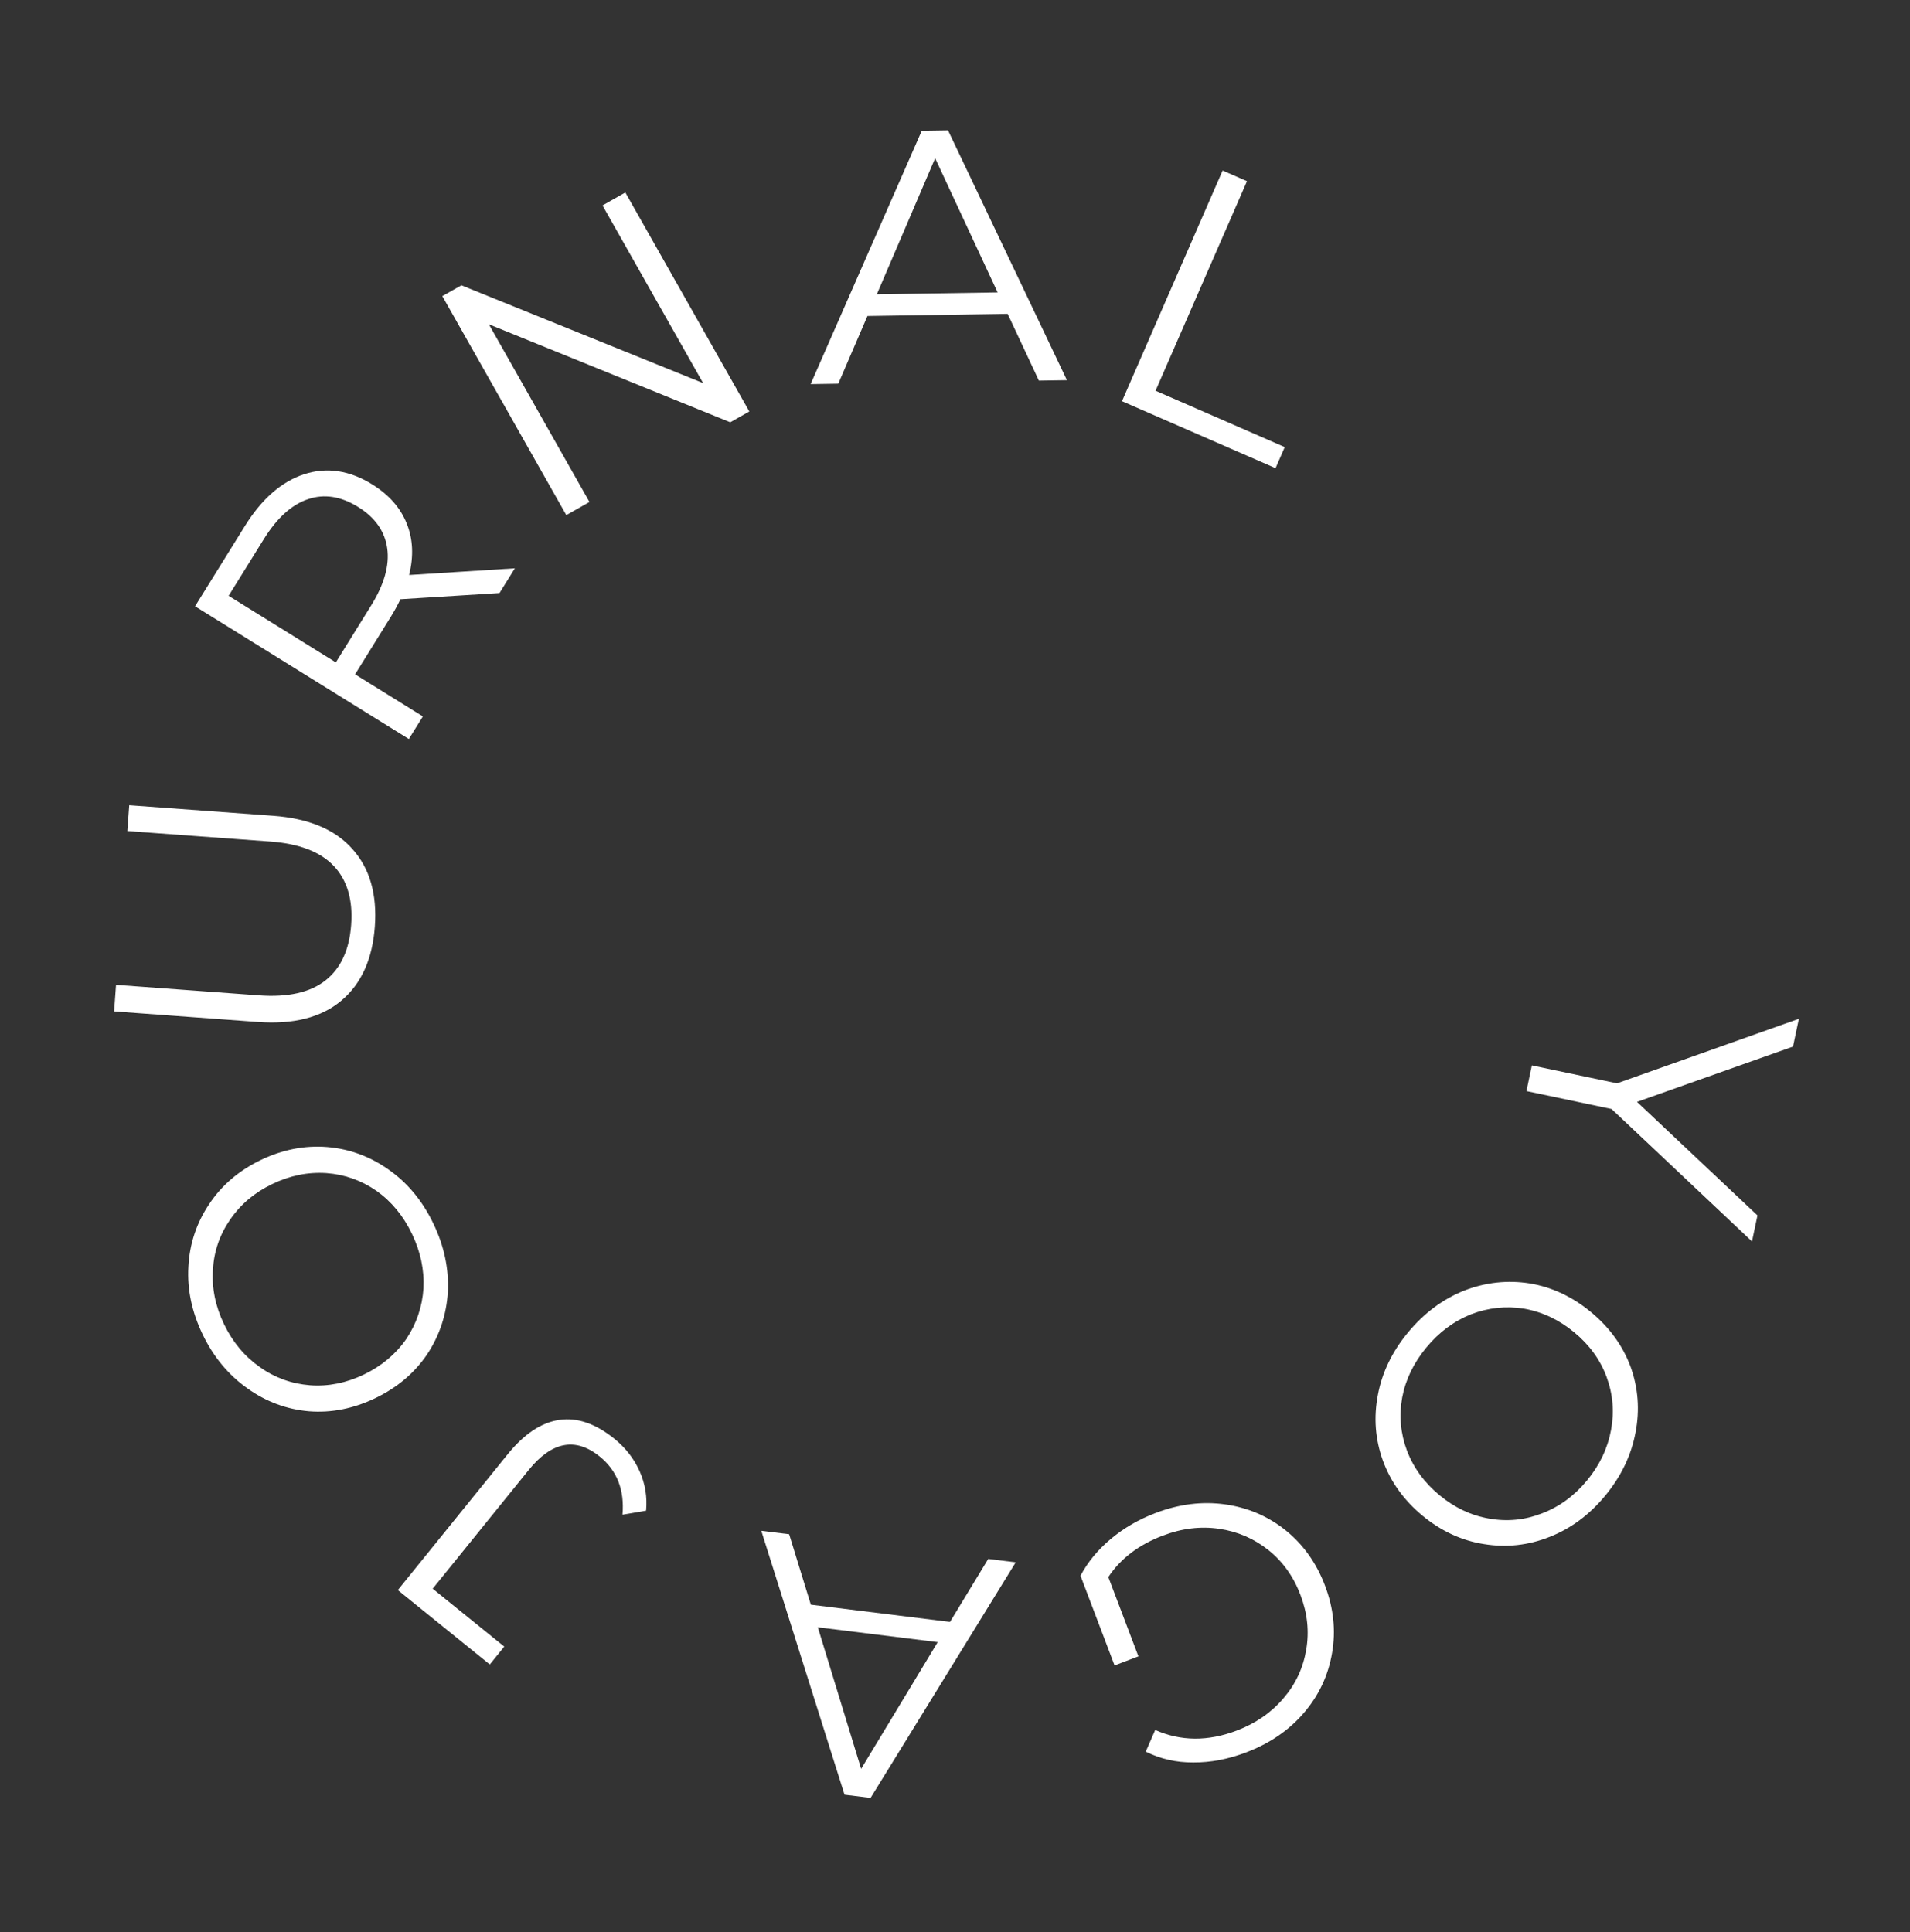 <?xml version="1.0" encoding="UTF-8"?> <svg xmlns="http://www.w3.org/2000/svg" width="85" height="86" viewBox="0 0 85 86" fill="none"><rect x="0" y="0" width="85" height="86" fill="#333333" stroke="none"/> <path d="M71.72 49.358L67.931 48.56L68.172 47.417L71.961 48.215L80.055 45.342L79.794 46.579L72.85 49.04L78.212 54.094L77.968 55.252L71.72 49.358Z" fill="white"></path> <path d="M62.659 59.304C63.366 58.449 64.197 57.828 65.153 57.442C66.11 57.071 67.085 56.964 68.077 57.12C69.063 57.284 69.97 57.709 70.801 58.395C71.631 59.082 72.219 59.894 72.566 60.831C72.905 61.776 72.979 62.75 72.786 63.753C72.595 64.771 72.145 65.708 71.439 66.563C70.732 67.418 69.907 68.03 68.965 68.4C68.016 68.778 67.041 68.885 66.041 68.722C65.049 68.567 64.137 68.145 63.307 67.459C62.477 66.772 61.888 65.953 61.54 65.001C61.2 64.056 61.127 63.082 61.32 62.079C61.506 61.084 61.952 60.159 62.659 59.304ZM63.473 59.977C62.909 60.659 62.551 61.401 62.4 62.203C62.257 63.013 62.327 63.798 62.612 64.559C62.904 65.326 63.388 65.989 64.062 66.546C64.736 67.104 65.473 67.45 66.274 67.587C67.083 67.73 67.867 67.651 68.627 67.352C69.395 67.06 70.061 66.572 70.625 65.89C71.189 65.208 71.546 64.458 71.696 63.641C71.847 62.838 71.78 62.049 71.494 61.273C71.21 60.512 70.731 59.853 70.056 59.296C69.382 58.738 68.641 58.388 67.832 58.245C67.024 58.117 66.236 58.199 65.469 58.492C64.702 58.799 64.037 59.294 63.473 59.977Z" fill="white"></path> <path d="M50.663 73.719L49.601 74.122L48.085 70.128C48.411 69.514 48.865 68.965 49.446 68.482C50.027 67.999 50.687 67.618 51.425 67.338C52.472 66.94 53.501 66.812 54.513 66.953C55.525 67.094 56.423 67.477 57.208 68.103C57.998 68.739 58.583 69.561 58.965 70.568C59.348 71.575 59.453 72.574 59.281 73.563C59.112 74.563 58.696 75.451 58.033 76.227C57.369 77.004 56.509 77.593 55.452 77.994C54.654 78.297 53.872 78.445 53.105 78.44C52.342 78.444 51.637 78.284 50.989 77.959L51.41 76.995C52.548 77.499 53.755 77.508 55.032 77.024C55.88 76.702 56.576 76.221 57.12 75.581C57.658 74.955 57.995 74.234 58.13 73.418C58.269 72.612 58.184 71.8 57.873 70.983C57.563 70.165 57.089 69.501 56.45 68.99C55.811 68.48 55.081 68.163 54.259 68.042C53.437 67.92 52.602 68.02 51.754 68.342C50.677 68.751 49.867 69.366 49.323 70.189L50.663 73.719Z" fill="white"></path> <path d="M36.085 71.418L42.277 72.186L43.979 69.382L45.202 69.533L38.743 80.018L37.584 79.875L33.88 68.13L35.119 68.283L36.085 71.418ZM36.395 72.424L38.323 78.725L41.73 73.085L36.395 72.424Z" fill="white"></path> <path d="M27.344 64.037C27.842 64.44 28.215 64.92 28.464 65.478C28.712 66.035 28.809 66.621 28.752 67.233L27.702 67.413C27.797 66.311 27.459 65.447 26.688 64.824C25.61 63.952 24.554 64.155 23.521 65.432L19.256 70.707L22.441 73.283L21.797 74.079L17.704 70.769L22.583 64.735C23.321 63.822 24.093 63.308 24.9 63.193C25.692 63.078 26.507 63.36 27.344 64.037Z" fill="white"></path> <path d="M19.283 54.45C19.764 55.45 19.98 56.465 19.931 57.494C19.868 58.519 19.558 59.45 19.002 60.286C18.441 61.112 17.675 61.759 16.704 62.226C15.733 62.693 14.75 62.888 13.754 62.811C12.753 62.725 11.838 62.384 11.007 61.789C10.162 61.19 9.499 60.39 9.018 59.391C8.537 58.391 8.325 57.386 8.384 56.376C8.437 55.355 8.747 54.425 9.313 53.584C9.87 52.748 10.633 52.097 11.604 51.629C12.575 51.162 13.565 50.97 14.575 51.052C15.576 51.138 16.491 51.479 17.322 52.074C18.148 52.658 18.802 53.451 19.283 54.45ZM18.331 54.908C17.947 54.111 17.423 53.475 16.757 53.002C16.082 52.534 15.339 52.27 14.529 52.21C13.709 52.155 12.905 52.317 12.117 52.696C11.329 53.076 10.706 53.6 10.247 54.271C9.779 54.946 9.522 55.691 9.476 56.507C9.421 57.326 9.585 58.135 9.969 58.933C10.353 59.73 10.885 60.368 11.565 60.846C12.23 61.319 12.976 61.588 13.8 61.653C14.61 61.713 15.409 61.553 16.197 61.174C16.985 60.794 17.614 60.267 18.082 59.592C18.536 58.912 18.79 58.162 18.846 57.342C18.887 56.517 18.715 55.706 18.331 54.908Z" fill="white"></path> <path d="M16.681 41.245C16.574 42.691 16.077 43.789 15.188 44.536C14.299 45.284 13.061 45.599 11.476 45.483L5.078 45.013L5.164 43.832L11.515 44.299C12.813 44.394 13.803 44.172 14.484 43.634C15.165 43.096 15.546 42.274 15.627 41.167C15.71 40.05 15.453 39.176 14.857 38.544C14.262 37.912 13.316 37.548 12.018 37.453L5.667 36.987L5.751 35.838L12.15 36.308C13.735 36.424 14.913 36.917 15.683 37.786C16.454 38.645 16.787 39.798 16.681 41.245Z" fill="white"></path> <path d="M22.229 26.394L17.82 26.669C17.696 26.931 17.552 27.193 17.389 27.456L15.802 30.012L18.819 31.885L18.195 32.891L8.68 26.983L10.891 23.422C11.645 22.207 12.526 21.436 13.533 21.107C14.541 20.779 15.552 20.93 16.567 21.56C17.31 22.021 17.822 22.602 18.102 23.304C18.379 23.991 18.414 24.753 18.207 25.591L22.913 25.293L22.229 26.394ZM16.515 26.951C17.1 26.009 17.339 25.159 17.232 24.402C17.125 23.645 16.695 23.033 15.943 22.566C15.172 22.087 14.429 21.971 13.711 22.216C12.985 22.456 12.329 23.047 11.744 23.989L10.174 26.517L14.945 29.48L16.515 26.951Z" fill="white"></path> <path d="M27.829 8.567L33.347 18.314L32.498 18.795L21.755 14.433L26.233 22.342L25.202 22.925L19.684 13.179L20.534 12.698L31.291 17.051L26.813 9.143L27.829 8.567Z" fill="white"></path> <path d="M44.843 13.968L38.604 14.065L37.306 17.077L36.075 17.096L41.021 5.818L42.189 5.8L47.481 16.92L46.233 16.939L44.843 13.968ZM44.397 13.015L41.616 7.041L39.021 13.098L44.397 13.015Z" fill="white"></path> <path d="M54.409 7.59L55.494 8.064L51.425 17.391L57.174 19.899L56.765 20.837L49.931 17.856L54.409 7.59Z" fill="white"></path> </svg> 